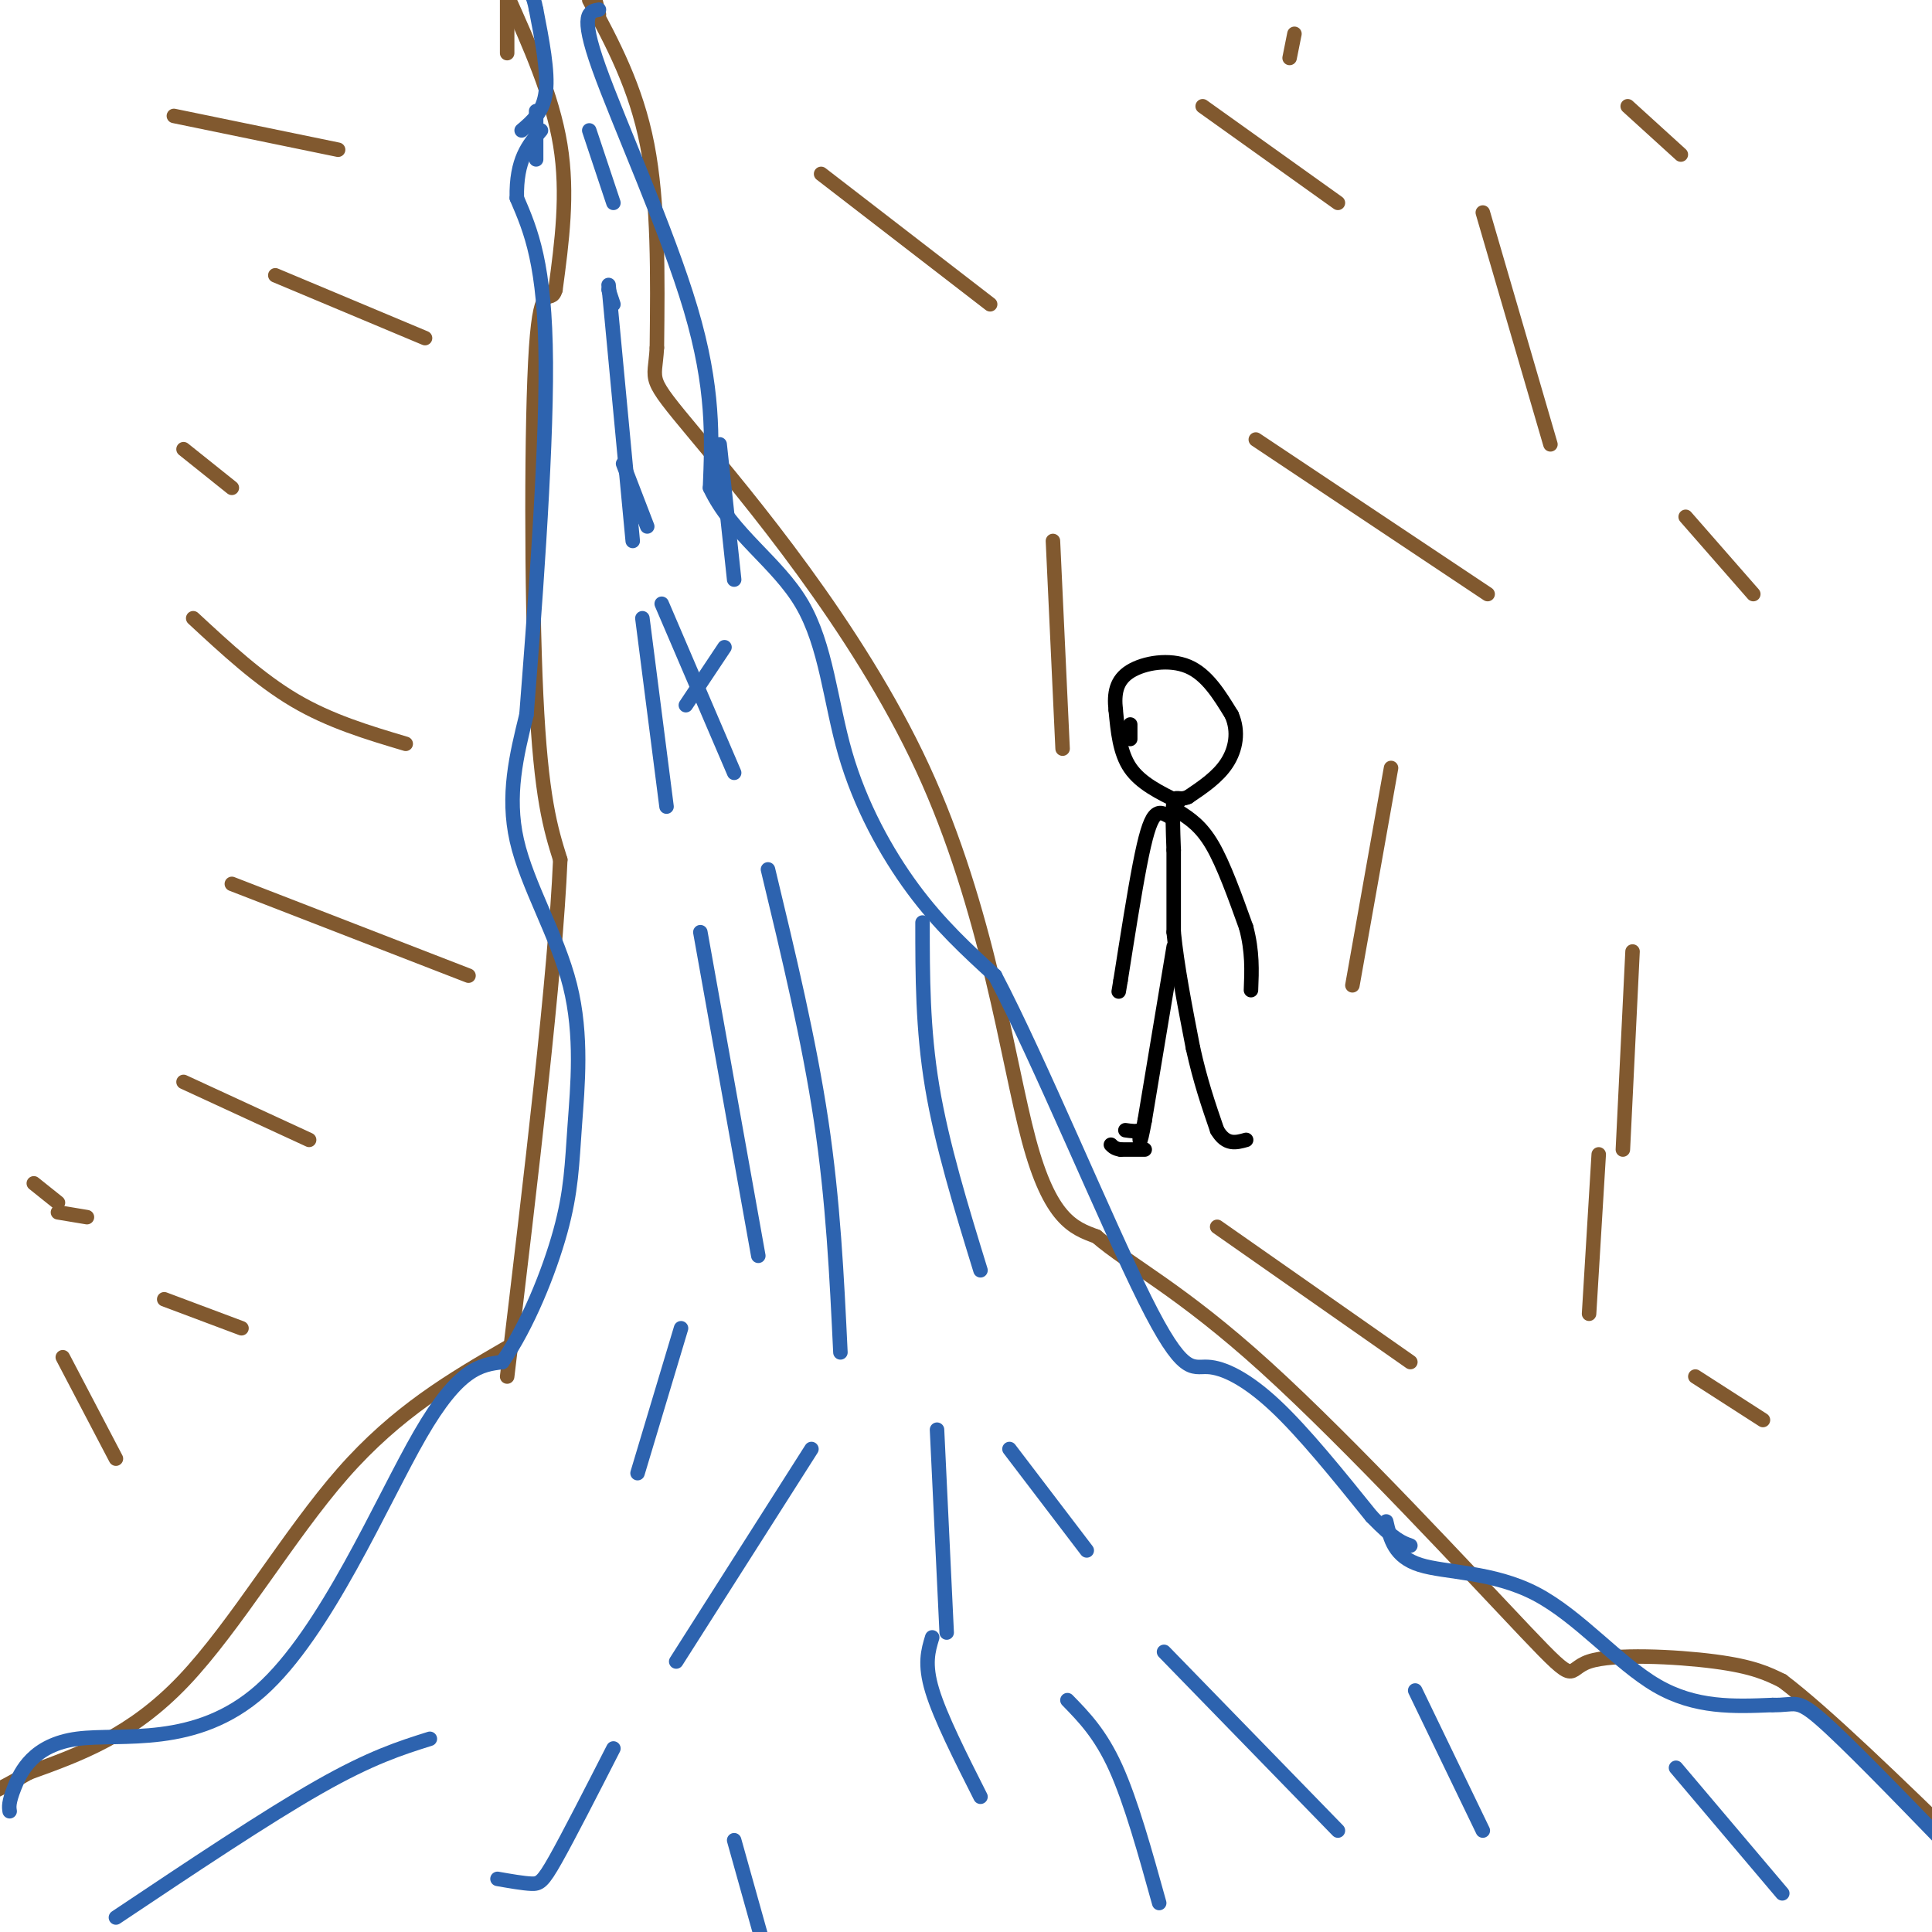 <svg viewBox='0 0 400 400' version='1.1' xmlns='http://www.w3.org/2000/svg' xmlns:xlink='http://www.w3.org/1999/xlink'><g fill='none' stroke='#81592f' stroke-width='3' stroke-linecap='round' stroke-linejoin='round'><path d='M105,11c0.000,0.000 0.000,-12.000 0,-12'/><path d='M105,-1c4.667,10.417 9.333,20.833 11,31c1.667,10.167 0.333,20.083 -1,30'/><path d='M115,60c-1.000,3.476 -3.000,-2.833 -4,12c-1.000,14.833 -1.000,50.810 0,72c1.000,21.190 3.000,27.595 5,34'/><path d='M116,178c-1.000,23.500 -6.000,65.250 -11,107'/><path d='M105,279c-11.400,6.622 -22.800,13.244 -34,26c-11.200,12.756 -22.200,31.644 -33,43c-10.800,11.356 -21.400,15.178 -32,19'/><path d='M6,367c-7.000,4.000 -8.500,4.500 -10,5'/><path d='M267,12c0.000,0.000 1.000,-5.000 1,-5'/><path d='M124,3c0.000,0.000 -1.000,-4.000 -1,-4'/><path d='M122,0c4.833,9.000 9.667,18.000 12,30c2.333,12.000 2.167,27.000 2,42'/><path d='M136,72c-0.421,7.557 -2.474,5.448 8,18c10.474,12.552 33.474,39.764 47,69c13.526,29.236 17.579,60.496 22,77c4.421,16.504 9.211,18.252 14,20'/><path d='M227,256c6.928,5.973 17.249,10.904 35,27c17.751,16.096 42.933,43.356 54,55c11.067,11.644 8.018,7.674 13,6c4.982,-1.674 17.995,-1.050 26,0c8.005,1.050 11.003,2.525 14,4'/><path d='M369,348c8.833,6.667 23.917,21.333 39,36'/></g>
<g fill='none' stroke='#2d63af' stroke-width='3' stroke-linecap='round' stroke-linejoin='round'><path d='M2,375c-0.134,-0.885 -0.268,-1.770 1,-5c1.268,-3.230 3.938,-8.804 13,-10c9.062,-1.196 24.517,1.986 38,-10c13.483,-11.986 24.995,-39.139 33,-53c8.005,-13.861 12.502,-14.431 17,-15'/><path d='M104,282c5.198,-7.466 9.694,-18.630 12,-27c2.306,-8.370 2.422,-13.944 3,-22c0.578,-8.056 1.617,-18.592 -1,-29c-2.617,-10.408 -8.891,-20.688 -11,-30c-2.109,-9.312 -0.055,-17.656 2,-26'/><path d='M109,148c1.467,-18.756 4.133,-52.644 4,-73c-0.133,-20.356 -3.067,-27.178 -6,-34'/><path d='M107,41c-0.167,-8.000 2.417,-11.000 5,-14'/><path d='M108,27c2.250,-1.917 4.500,-3.833 5,-8c0.500,-4.167 -0.750,-10.583 -2,-17'/><path d='M111,2c-0.667,-3.500 -1.333,-3.750 -2,-4'/><path d='M111,23c0.000,0.000 0.000,10.000 0,10'/><path d='M124,2c-2.022,0.333 -4.044,0.667 0,12c4.044,11.333 14.156,33.667 19,50c4.844,16.333 4.422,26.667 4,37'/><path d='M147,101c4.545,9.670 13.909,15.344 19,24c5.091,8.656 5.909,20.292 9,31c3.091,10.708 8.455,20.488 14,28c5.545,7.512 11.273,12.756 17,18'/><path d='M206,202c9.022,17.164 23.078,51.075 31,67c7.922,15.925 9.710,13.864 13,14c3.290,0.136 8.083,2.467 14,8c5.917,5.533 12.959,14.266 20,23'/><path d='M284,314c4.667,4.833 6.333,5.417 8,6'/><path d='M287,315c0.845,3.667 1.690,7.333 7,9c5.310,1.667 15.083,1.333 24,6c8.917,4.667 16.976,14.333 25,19c8.024,4.667 16.012,4.333 24,4'/><path d='M367,353c4.800,0.133 4.800,-1.533 10,3c5.200,4.533 15.600,15.267 26,26'/><path d='M24,397c15.583,-10.417 31.167,-20.833 42,-27c10.833,-6.167 16.917,-8.083 23,-10'/><path d='M103,389c2.667,0.467 5.333,0.933 7,1c1.667,0.067 2.333,-0.267 5,-5c2.667,-4.733 7.333,-13.867 12,-23'/><path d='M140,344c0.000,0.000 28.000,-44.000 28,-44'/><path d='M174,280c-0.750,-15.667 -1.500,-31.333 -4,-48c-2.500,-16.667 -6.750,-34.333 -11,-52'/><path d='M152,160c0.000,0.000 -15.000,-35.000 -15,-35'/><path d='M134,109c0.000,0.000 -5.000,-13.000 -5,-13'/><path d='M122,27c0.000,0.000 5.000,15.000 5,15'/><path d='M149,92c0.000,0.000 3.000,28.000 3,28'/><path d='M150,134c0.000,0.000 -8.000,12.000 -8,12'/><path d='M127,63c0.000,0.000 -1.000,-3.000 -1,-3'/><path d='M126,59c0.000,0.000 5.000,53.000 5,53'/><path d='M133,128c0.000,0.000 5.000,39.000 5,39'/><path d='M145,193c0.000,0.000 12.000,67.000 12,67'/><path d='M191,191c0.000,11.000 0.000,22.000 2,34c2.000,12.000 6.000,25.000 10,38'/><path d='M141,275c0.000,0.000 -9.000,30.000 -9,30'/><path d='M194,296c0.000,0.000 2.000,42.000 2,42'/><path d='M209,300c0.000,0.000 16.000,21.000 16,21'/><path d='M193,339c-0.833,2.750 -1.667,5.500 0,11c1.667,5.500 5.833,13.750 10,22'/><path d='M221,352c3.417,3.500 6.833,7.000 10,14c3.167,7.000 6.083,17.500 9,28'/><path d='M241,342c0.000,0.000 36.000,37.000 36,37'/><path d='M347,366c0.000,0.000 22.000,26.000 22,26'/><path d='M293,350c0.000,0.000 14.000,29.000 14,29'/><path d='M152,381c0.000,0.000 7.000,25.000 7,25'/></g>
<g fill='none' stroke='#81592f' stroke-width='3' stroke-linecap='round' stroke-linejoin='round'><path d='M331,239c0.000,0.000 -2.000,33.000 -2,33'/><path d='M338,197c0.000,0.000 -2.000,41.000 -2,41'/><path d='M288,159c0.000,0.000 -8.000,45.000 -8,45'/><path d='M218,112c0.000,0.000 2.000,43.000 2,43'/><path d='M307,44c0.000,0.000 14.000,48.000 14,48'/><path d='M260,91c0.000,0.000 48.000,32.000 48,32'/><path d='M249,22c0.000,0.000 28.000,20.000 28,20'/><path d='M337,22c0.000,0.000 11.000,10.000 11,10'/><path d='M349,107c0.000,0.000 14.000,16.000 14,16'/><path d='M170,36c0.000,0.000 35.000,27.000 35,27'/><path d='M252,254c0.000,0.000 40.000,28.000 40,28'/><path d='M351,285c0.000,0.000 14.000,9.000 14,9'/><path d='M36,24c0.000,0.000 34.000,7.000 34,7'/><path d='M57,57c0.000,0.000 31.000,13.000 31,13'/><path d='M38,93c0.000,0.000 10.000,8.000 10,8'/><path d='M40,128c6.833,6.333 13.667,12.667 21,17c7.333,4.333 15.167,6.667 23,9'/><path d='M38,224c0.000,0.000 26.000,12.000 26,12'/><path d='M48,183c0.000,0.000 49.000,19.000 49,19'/><path d='M34,269c0.000,0.000 16.000,6.000 16,6'/><path d='M7,245c0.000,0.000 5.000,4.000 5,4'/><path d='M13,281c0.000,0.000 11.000,21.000 11,21'/><path d='M12,251c0.000,0.000 6.000,1.000 6,1'/></g>
<g fill='none' stroke='#000000' stroke-width='3' stroke-linecap='round' stroke-linejoin='round'><path d='M244,166c-3.917,-1.917 -7.833,-3.833 -10,-7c-2.167,-3.167 -2.583,-7.583 -3,-12'/><path d='M231,147c-0.393,-3.488 0.125,-6.208 3,-8c2.875,-1.792 8.107,-2.655 12,-1c3.893,1.655 6.446,5.827 9,10'/><path d='M255,148c1.533,3.467 0.867,7.133 -1,10c-1.867,2.867 -4.933,4.933 -8,7'/><path d='M246,165c-1.911,0.867 -2.689,-0.467 -3,1c-0.311,1.467 -0.156,5.733 0,10'/><path d='M243,176c0.000,4.500 0.000,10.750 0,17'/><path d='M243,193c0.667,6.833 2.333,15.417 4,24'/><path d='M247,217c1.500,6.833 3.250,11.917 5,17'/><path d='M252,234c1.833,3.167 3.917,2.583 6,2'/><path d='M243,196c0.000,0.000 -6.000,36.000 -6,36'/><path d='M237,232c-1.167,6.333 -1.083,4.167 -1,2'/><path d='M236,234c-0.667,0.333 -1.833,0.167 -3,0'/><path d='M244,168c2.333,1.500 4.667,3.000 7,7c2.333,4.000 4.667,10.500 7,17'/><path d='M258,192c1.333,5.000 1.167,9.000 1,13'/><path d='M242,169c-1.022,-0.578 -2.044,-1.156 -3,0c-0.956,1.156 -1.844,4.044 -3,10c-1.156,5.956 -2.578,14.978 -4,24'/><path d='M232,203c-0.667,4.000 -0.333,2.000 0,0'/><path d='M237,238c0.000,0.000 -5.000,0.000 -5,0'/><path d='M232,238c-1.167,-0.167 -1.583,-0.583 -2,-1'/><path d='M234,150c0.000,0.000 0.000,3.000 0,3'/></g>
</svg>